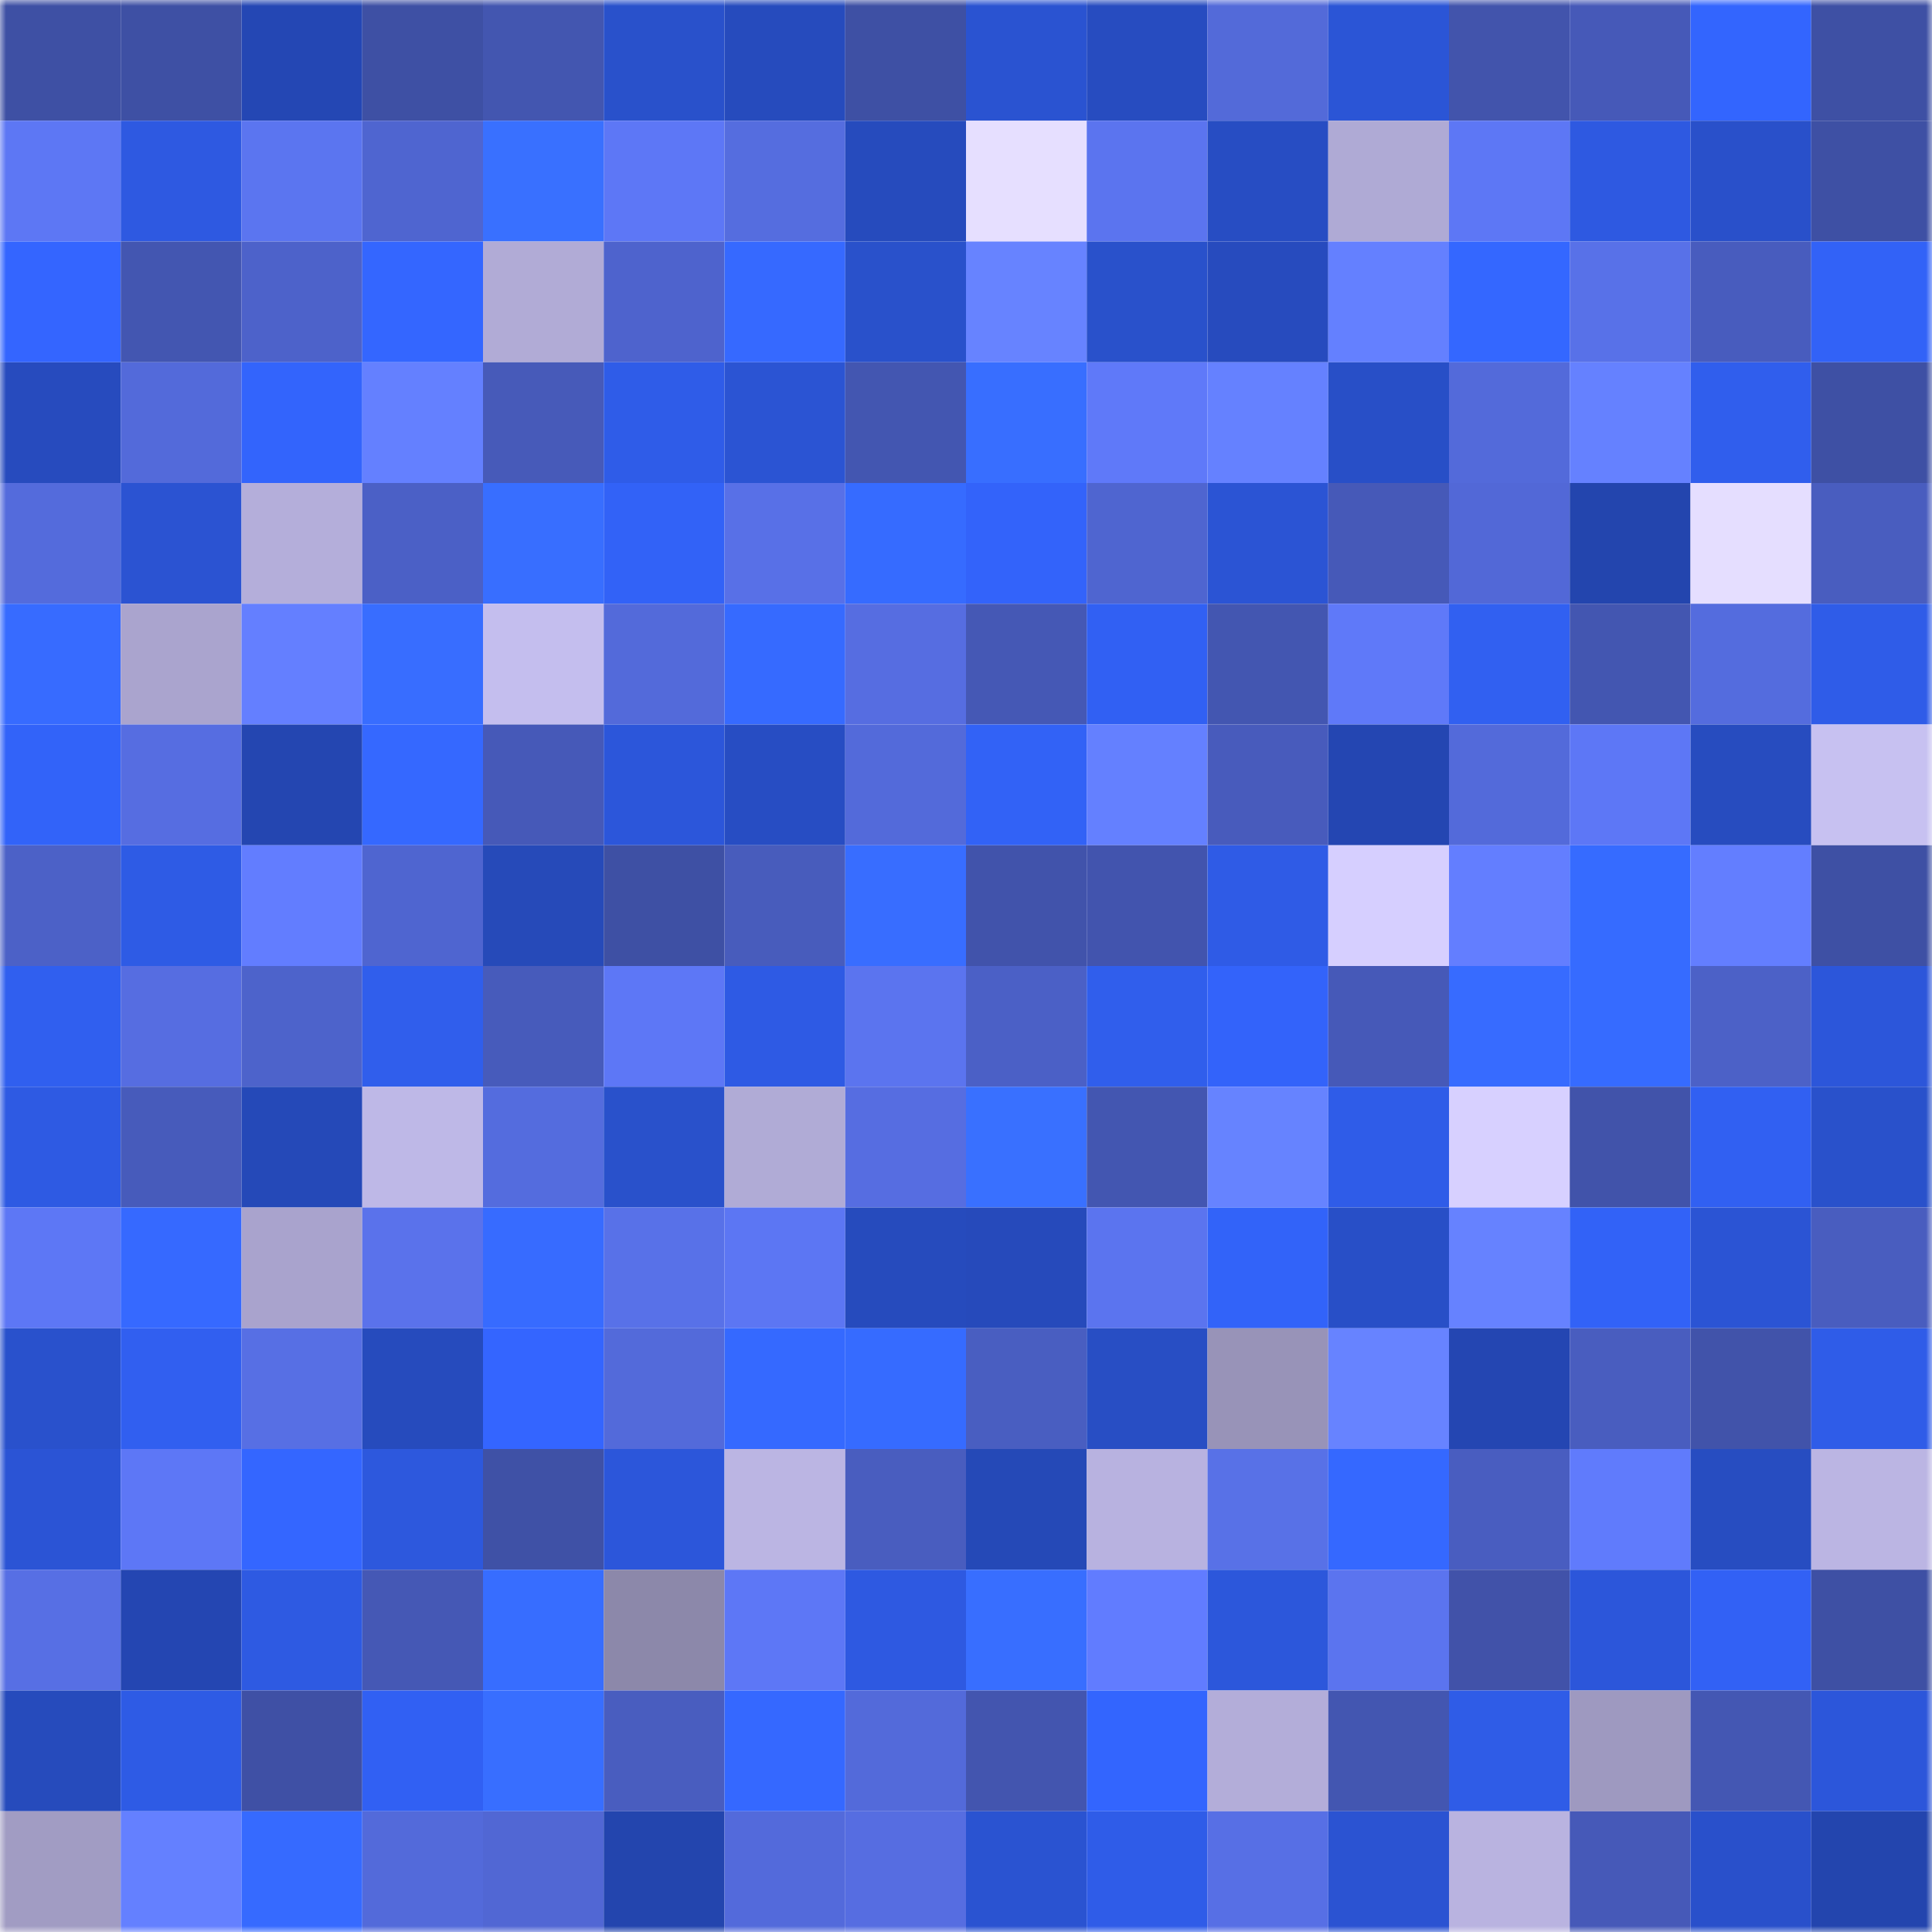 <svg viewBox="0 0 160 160" fill="none" role="img" xmlns="http://www.w3.org/2000/svg" width="240" height="240" name="ethereum%2C0x796ce55e398b840a9beb1b98cafc864e8ff056fd"><mask id="1484828032" mask-type="alpha" maskUnits="userSpaceOnUse" x="0" y="0" width="160" height="160"><rect width="160" height="160" fill="#FFFFFF"></rect></mask><g mask="url(#1484828032)"><rect x="0" y="0" width="10" height="10" fill="#3e50a4"></rect><rect x="10" y="0" width="10" height="10" fill="#3e50a4"></rect><rect x="20" y="0" width="10" height="10" fill="#2447b4"></rect><rect x="30" y="0" width="10" height="10" fill="#3e50a4"></rect><rect x="40" y="0" width="10" height="10" fill="#4356b0"></rect><rect x="50" y="0" width="10" height="10" fill="#2951cb"></rect><rect x="60" y="0" width="10" height="10" fill="#264bbd"></rect><rect x="70" y="0" width="10" height="10" fill="#3e50a4"></rect><rect x="80" y="0" width="10" height="10" fill="#2a53d1"></rect><rect x="90" y="0" width="10" height="10" fill="#274cc0"></rect><rect x="100" y="0" width="10" height="10" fill="#536ad9"></rect><rect x="110" y="0" width="10" height="10" fill="#2b55d6"></rect><rect x="120" y="0" width="10" height="10" fill="#4254ac"></rect><rect x="130" y="0" width="10" height="10" fill="#4659b8"></rect><rect x="140" y="0" width="10" height="10" fill="#3365fe"></rect><rect x="150" y="0" width="10" height="10" fill="#3e50a4"></rect><rect x="0" y="10" width="10" height="10" fill="#5d77f4"></rect><rect x="10" y="10" width="10" height="10" fill="#2e59e1"></rect><rect x="20" y="10" width="10" height="10" fill="#5b75f0"></rect><rect x="30" y="10" width="10" height="10" fill="#4f65d0"></rect><rect x="40" y="10" width="10" height="10" fill="#3970ff"></rect><rect x="50" y="10" width="10" height="10" fill="#5d77f6"></rect><rect x="60" y="10" width="10" height="10" fill="#556ddf"></rect><rect x="70" y="10" width="10" height="10" fill="#264bbd"></rect><rect x="80" y="10" width="10" height="10" fill="#e6dfff"></rect><rect x="90" y="10" width="10" height="10" fill="#5b74ef"></rect><rect x="100" y="10" width="10" height="10" fill="#274dc3"></rect><rect x="110" y="10" width="10" height="10" fill="#afaad5"></rect><rect x="120" y="10" width="10" height="10" fill="#5d77f5"></rect><rect x="130" y="10" width="10" height="10" fill="#2e59e1"></rect><rect x="140" y="10" width="10" height="10" fill="#2950ca"></rect><rect x="150" y="10" width="10" height="10" fill="#3e50a4"></rect><rect x="0" y="20" width="10" height="10" fill="#3465ff"></rect><rect x="10" y="20" width="10" height="10" fill="#4356b1"></rect><rect x="20" y="20" width="10" height="10" fill="#4d62ca"></rect><rect x="30" y="20" width="10" height="10" fill="#3466ff"></rect><rect x="40" y="20" width="10" height="10" fill="#b1abd6"></rect><rect x="50" y="20" width="10" height="10" fill="#4e63cd"></rect><rect x="60" y="20" width="10" height="10" fill="#3669ff"></rect><rect x="70" y="20" width="10" height="10" fill="#2951cb"></rect><rect x="80" y="20" width="10" height="10" fill="#6783ff"></rect><rect x="90" y="20" width="10" height="10" fill="#2951cb"></rect><rect x="100" y="20" width="10" height="10" fill="#274bbe"></rect><rect x="110" y="20" width="10" height="10" fill="#6480ff"></rect><rect x="120" y="20" width="10" height="10" fill="#3467ff"></rect><rect x="130" y="20" width="10" height="10" fill="#5871e8"></rect><rect x="140" y="20" width="10" height="10" fill="#485cbe"></rect><rect x="150" y="20" width="10" height="10" fill="#3262f7"></rect><rect x="0" y="30" width="10" height="10" fill="#274bbe"></rect><rect x="10" y="30" width="10" height="10" fill="#536ada"></rect><rect x="20" y="30" width="10" height="10" fill="#3364fc"></rect><rect x="30" y="30" width="10" height="10" fill="#6480ff"></rect><rect x="40" y="30" width="10" height="10" fill="#475ab9"></rect><rect x="50" y="30" width="10" height="10" fill="#2f5ce8"></rect><rect x="60" y="30" width="10" height="10" fill="#2b54d3"></rect><rect x="70" y="30" width="10" height="10" fill="#4356b1"></rect><rect x="80" y="30" width="10" height="10" fill="#386eff"></rect><rect x="90" y="30" width="10" height="10" fill="#5f79f9"></rect><rect x="100" y="30" width="10" height="10" fill="#6581ff"></rect><rect x="110" y="30" width="10" height="10" fill="#284fc7"></rect><rect x="120" y="30" width="10" height="10" fill="#536ada"></rect><rect x="130" y="30" width="10" height="10" fill="#6581ff"></rect><rect x="140" y="30" width="10" height="10" fill="#305eed"></rect><rect x="150" y="30" width="10" height="10" fill="#3e50a4"></rect><rect x="0" y="40" width="10" height="10" fill="#546bdc"></rect><rect x="10" y="40" width="10" height="10" fill="#2b53d2"></rect><rect x="20" y="40" width="10" height="10" fill="#b4aeda"></rect><rect x="30" y="40" width="10" height="10" fill="#4b60c6"></rect><rect x="40" y="40" width="10" height="10" fill="#386eff"></rect><rect x="50" y="40" width="10" height="10" fill="#3262f7"></rect><rect x="60" y="40" width="10" height="10" fill="#5870e7"></rect><rect x="70" y="40" width="10" height="10" fill="#366bff"></rect><rect x="80" y="40" width="10" height="10" fill="#3363fa"></rect><rect x="90" y="40" width="10" height="10" fill="#4f65d0"></rect><rect x="100" y="40" width="10" height="10" fill="#2b54d4"></rect><rect x="110" y="40" width="10" height="10" fill="#4659b8"></rect><rect x="120" y="40" width="10" height="10" fill="#5268d7"></rect><rect x="130" y="40" width="10" height="10" fill="#2345ae"></rect><rect x="140" y="40" width="10" height="10" fill="#e5deff"></rect><rect x="150" y="40" width="10" height="10" fill="#495dbf"></rect><rect x="0" y="50" width="10" height="10" fill="#376bff"></rect><rect x="10" y="50" width="10" height="10" fill="#aaa4ce"></rect><rect x="20" y="50" width="10" height="10" fill="#647fff"></rect><rect x="30" y="50" width="10" height="10" fill="#386dff"></rect><rect x="40" y="50" width="10" height="10" fill="#c4beee"></rect><rect x="50" y="50" width="10" height="10" fill="#536ada"></rect><rect x="60" y="50" width="10" height="10" fill="#366aff"></rect><rect x="70" y="50" width="10" height="10" fill="#566de1"></rect><rect x="80" y="50" width="10" height="10" fill="#4558b5"></rect><rect x="90" y="50" width="10" height="10" fill="#3160f3"></rect><rect x="100" y="50" width="10" height="10" fill="#4356b1"></rect><rect x="110" y="50" width="10" height="10" fill="#5f79f9"></rect><rect x="120" y="50" width="10" height="10" fill="#3160f1"></rect><rect x="130" y="50" width="10" height="10" fill="#4356b1"></rect><rect x="140" y="50" width="10" height="10" fill="#546cde"></rect><rect x="150" y="50" width="10" height="10" fill="#2f5ce8"></rect><rect x="0" y="60" width="10" height="10" fill="#3263f9"></rect><rect x="10" y="60" width="10" height="10" fill="#566de1"></rect><rect x="20" y="60" width="10" height="10" fill="#2446b1"></rect><rect x="30" y="60" width="10" height="10" fill="#3568ff"></rect><rect x="40" y="60" width="10" height="10" fill="#4659b8"></rect><rect x="50" y="60" width="10" height="10" fill="#2c56da"></rect><rect x="60" y="60" width="10" height="10" fill="#274dc3"></rect><rect x="70" y="60" width="10" height="10" fill="#536ada"></rect><rect x="80" y="60" width="10" height="10" fill="#3262f6"></rect><rect x="90" y="60" width="10" height="10" fill="#6480ff"></rect><rect x="100" y="60" width="10" height="10" fill="#485bbc"></rect><rect x="110" y="60" width="10" height="10" fill="#2446b2"></rect><rect x="120" y="60" width="10" height="10" fill="#536ada"></rect><rect x="130" y="60" width="10" height="10" fill="#5d77f6"></rect><rect x="140" y="60" width="10" height="10" fill="#274cbf"></rect><rect x="150" y="60" width="10" height="10" fill="#c7c1f1"></rect><rect x="0" y="70" width="10" height="10" fill="#4c61c7"></rect><rect x="10" y="70" width="10" height="10" fill="#2e5be5"></rect><rect x="20" y="70" width="10" height="10" fill="#627dff"></rect><rect x="30" y="70" width="10" height="10" fill="#4f65d0"></rect><rect x="40" y="70" width="10" height="10" fill="#264ab9"></rect><rect x="50" y="70" width="10" height="10" fill="#3e50a4"></rect><rect x="60" y="70" width="10" height="10" fill="#485cbc"></rect><rect x="70" y="70" width="10" height="10" fill="#386dff"></rect><rect x="80" y="70" width="10" height="10" fill="#4153ab"></rect><rect x="90" y="70" width="10" height="10" fill="#4254ae"></rect><rect x="100" y="70" width="10" height="10" fill="#2f5be6"></rect><rect x="110" y="70" width="10" height="10" fill="#d6cfff"></rect><rect x="120" y="70" width="10" height="10" fill="#637eff"></rect><rect x="130" y="70" width="10" height="10" fill="#366bff"></rect><rect x="140" y="70" width="10" height="10" fill="#637eff"></rect><rect x="150" y="70" width="10" height="10" fill="#3e50a4"></rect><rect x="0" y="80" width="10" height="10" fill="#305fef"></rect><rect x="10" y="80" width="10" height="10" fill="#566de1"></rect><rect x="20" y="80" width="10" height="10" fill="#4d63cb"></rect><rect x="30" y="80" width="10" height="10" fill="#305eec"></rect><rect x="40" y="80" width="10" height="10" fill="#475bbb"></rect><rect x="50" y="80" width="10" height="10" fill="#5d77f6"></rect><rect x="60" y="80" width="10" height="10" fill="#2e5ae4"></rect><rect x="70" y="80" width="10" height="10" fill="#5b74ef"></rect><rect x="80" y="80" width="10" height="10" fill="#4b60c6"></rect><rect x="90" y="80" width="10" height="10" fill="#305eec"></rect><rect x="100" y="80" width="10" height="10" fill="#3363fa"></rect><rect x="110" y="80" width="10" height="10" fill="#4659b8"></rect><rect x="120" y="80" width="10" height="10" fill="#376bff"></rect><rect x="130" y="80" width="10" height="10" fill="#366bff"></rect><rect x="140" y="80" width="10" height="10" fill="#4c61c7"></rect><rect x="150" y="80" width="10" height="10" fill="#2c56da"></rect><rect x="0" y="90" width="10" height="10" fill="#2e5ae3"></rect><rect x="10" y="90" width="10" height="10" fill="#475bbb"></rect><rect x="20" y="90" width="10" height="10" fill="#2549b8"></rect><rect x="30" y="90" width="10" height="10" fill="#beb8e7"></rect><rect x="40" y="90" width="10" height="10" fill="#546cde"></rect><rect x="50" y="90" width="10" height="10" fill="#2951cb"></rect><rect x="60" y="90" width="10" height="10" fill="#b0abd6"></rect><rect x="70" y="90" width="10" height="10" fill="#566de1"></rect><rect x="80" y="90" width="10" height="10" fill="#3970ff"></rect><rect x="90" y="90" width="10" height="10" fill="#4356b1"></rect><rect x="100" y="90" width="10" height="10" fill="#6683ff"></rect><rect x="110" y="90" width="10" height="10" fill="#2f5ce8"></rect><rect x="120" y="90" width="10" height="10" fill="#d7d0ff"></rect><rect x="130" y="90" width="10" height="10" fill="#4153aa"></rect><rect x="140" y="90" width="10" height="10" fill="#3160f2"></rect><rect x="150" y="90" width="10" height="10" fill="#2951cb"></rect><rect x="0" y="100" width="10" height="10" fill="#5d77f5"></rect><rect x="10" y="100" width="10" height="10" fill="#3669ff"></rect><rect x="20" y="100" width="10" height="10" fill="#a9a3cd"></rect><rect x="30" y="100" width="10" height="10" fill="#5a72eb"></rect><rect x="40" y="100" width="10" height="10" fill="#376bff"></rect><rect x="50" y="100" width="10" height="10" fill="#5871e8"></rect><rect x="60" y="100" width="10" height="10" fill="#5c76f3"></rect><rect x="70" y="100" width="10" height="10" fill="#264bbd"></rect><rect x="80" y="100" width="10" height="10" fill="#264abb"></rect><rect x="90" y="100" width="10" height="10" fill="#5b74ef"></rect><rect x="100" y="100" width="10" height="10" fill="#3263f9"></rect><rect x="110" y="100" width="10" height="10" fill="#284fc7"></rect><rect x="120" y="100" width="10" height="10" fill="#6682ff"></rect><rect x="130" y="100" width="10" height="10" fill="#3262f7"></rect><rect x="140" y="100" width="10" height="10" fill="#2b54d4"></rect><rect x="150" y="100" width="10" height="10" fill="#495dbf"></rect><rect x="0" y="110" width="10" height="10" fill="#2951cc"></rect><rect x="10" y="110" width="10" height="10" fill="#315ff0"></rect><rect x="20" y="110" width="10" height="10" fill="#576fe4"></rect><rect x="30" y="110" width="10" height="10" fill="#264bbd"></rect><rect x="40" y="110" width="10" height="10" fill="#3465ff"></rect><rect x="50" y="110" width="10" height="10" fill="#536ada"></rect><rect x="60" y="110" width="10" height="10" fill="#3569ff"></rect><rect x="70" y="110" width="10" height="10" fill="#366bff"></rect><rect x="80" y="110" width="10" height="10" fill="#495ec1"></rect><rect x="90" y="110" width="10" height="10" fill="#284ec4"></rect><rect x="100" y="110" width="10" height="10" fill="#9893b8"></rect><rect x="110" y="110" width="10" height="10" fill="#6783ff"></rect><rect x="120" y="110" width="10" height="10" fill="#2446b2"></rect><rect x="130" y="110" width="10" height="10" fill="#495dbf"></rect><rect x="140" y="110" width="10" height="10" fill="#4153aa"></rect><rect x="150" y="110" width="10" height="10" fill="#2f5ce8"></rect><rect x="0" y="120" width="10" height="10" fill="#2b54d5"></rect><rect x="10" y="120" width="10" height="10" fill="#5d77f6"></rect><rect x="20" y="120" width="10" height="10" fill="#3466ff"></rect><rect x="30" y="120" width="10" height="10" fill="#2d58dd"></rect><rect x="40" y="120" width="10" height="10" fill="#3f51a6"></rect><rect x="50" y="120" width="10" height="10" fill="#2c56da"></rect><rect x="60" y="120" width="10" height="10" fill="#bbb5e3"></rect><rect x="70" y="120" width="10" height="10" fill="#495dbf"></rect><rect x="80" y="120" width="10" height="10" fill="#2549b7"></rect><rect x="90" y="120" width="10" height="10" fill="#b8b2e0"></rect><rect x="100" y="120" width="10" height="10" fill="#5871e7"></rect><rect x="110" y="120" width="10" height="10" fill="#3568ff"></rect><rect x="120" y="120" width="10" height="10" fill="#495dc0"></rect><rect x="130" y="120" width="10" height="10" fill="#607bfc"></rect><rect x="140" y="120" width="10" height="10" fill="#274dc1"></rect><rect x="150" y="120" width="10" height="10" fill="#bbb5e3"></rect><rect x="0" y="130" width="10" height="10" fill="#576fe4"></rect><rect x="10" y="130" width="10" height="10" fill="#2446b2"></rect><rect x="20" y="130" width="10" height="10" fill="#2e5ae2"></rect><rect x="30" y="130" width="10" height="10" fill="#4558b5"></rect><rect x="40" y="130" width="10" height="10" fill="#376dff"></rect><rect x="50" y="130" width="10" height="10" fill="#8c88aa"></rect><rect x="60" y="130" width="10" height="10" fill="#5d77f6"></rect><rect x="70" y="130" width="10" height="10" fill="#2e59e1"></rect><rect x="80" y="130" width="10" height="10" fill="#386eff"></rect><rect x="90" y="130" width="10" height="10" fill="#617cff"></rect><rect x="100" y="130" width="10" height="10" fill="#2c57db"></rect><rect x="110" y="130" width="10" height="10" fill="#5b74ef"></rect><rect x="120" y="130" width="10" height="10" fill="#4152a9"></rect><rect x="130" y="130" width="10" height="10" fill="#2c56da"></rect><rect x="140" y="130" width="10" height="10" fill="#3261f5"></rect><rect x="150" y="130" width="10" height="10" fill="#3e50a4"></rect><rect x="0" y="140" width="10" height="10" fill="#264bbc"></rect><rect x="10" y="140" width="10" height="10" fill="#2e5be5"></rect><rect x="20" y="140" width="10" height="10" fill="#3f50a5"></rect><rect x="30" y="140" width="10" height="10" fill="#3160f3"></rect><rect x="40" y="140" width="10" height="10" fill="#386eff"></rect><rect x="50" y="140" width="10" height="10" fill="#495dbf"></rect><rect x="60" y="140" width="10" height="10" fill="#3568ff"></rect><rect x="70" y="140" width="10" height="10" fill="#536ada"></rect><rect x="80" y="140" width="10" height="10" fill="#4355af"></rect><rect x="90" y="140" width="10" height="10" fill="#3365fe"></rect><rect x="100" y="140" width="10" height="10" fill="#b3add9"></rect><rect x="110" y="140" width="10" height="10" fill="#4356b1"></rect><rect x="120" y="140" width="10" height="10" fill="#2f5ce7"></rect><rect x="130" y="140" width="10" height="10" fill="#9e99c0"></rect><rect x="140" y="140" width="10" height="10" fill="#4457b3"></rect><rect x="150" y="140" width="10" height="10" fill="#2c56da"></rect><rect x="0" y="150" width="10" height="10" fill="#a19cc3"></rect><rect x="10" y="150" width="10" height="10" fill="#6480ff"></rect><rect x="20" y="150" width="10" height="10" fill="#366aff"></rect><rect x="30" y="150" width="10" height="10" fill="#536ada"></rect><rect x="40" y="150" width="10" height="10" fill="#5167d4"></rect><rect x="50" y="150" width="10" height="10" fill="#2345ae"></rect><rect x="60" y="150" width="10" height="10" fill="#536adb"></rect><rect x="70" y="150" width="10" height="10" fill="#566de1"></rect><rect x="80" y="150" width="10" height="10" fill="#2a53d1"></rect><rect x="90" y="150" width="10" height="10" fill="#2f5ce8"></rect><rect x="100" y="150" width="10" height="10" fill="#576fe5"></rect><rect x="110" y="150" width="10" height="10" fill="#2b53d2"></rect><rect x="120" y="150" width="10" height="10" fill="#b9b3e0"></rect><rect x="130" y="150" width="10" height="10" fill="#4659b8"></rect><rect x="140" y="150" width="10" height="10" fill="#2950cb"></rect><rect x="150" y="150" width="10" height="10" fill="#2345ae"></rect></g></svg>